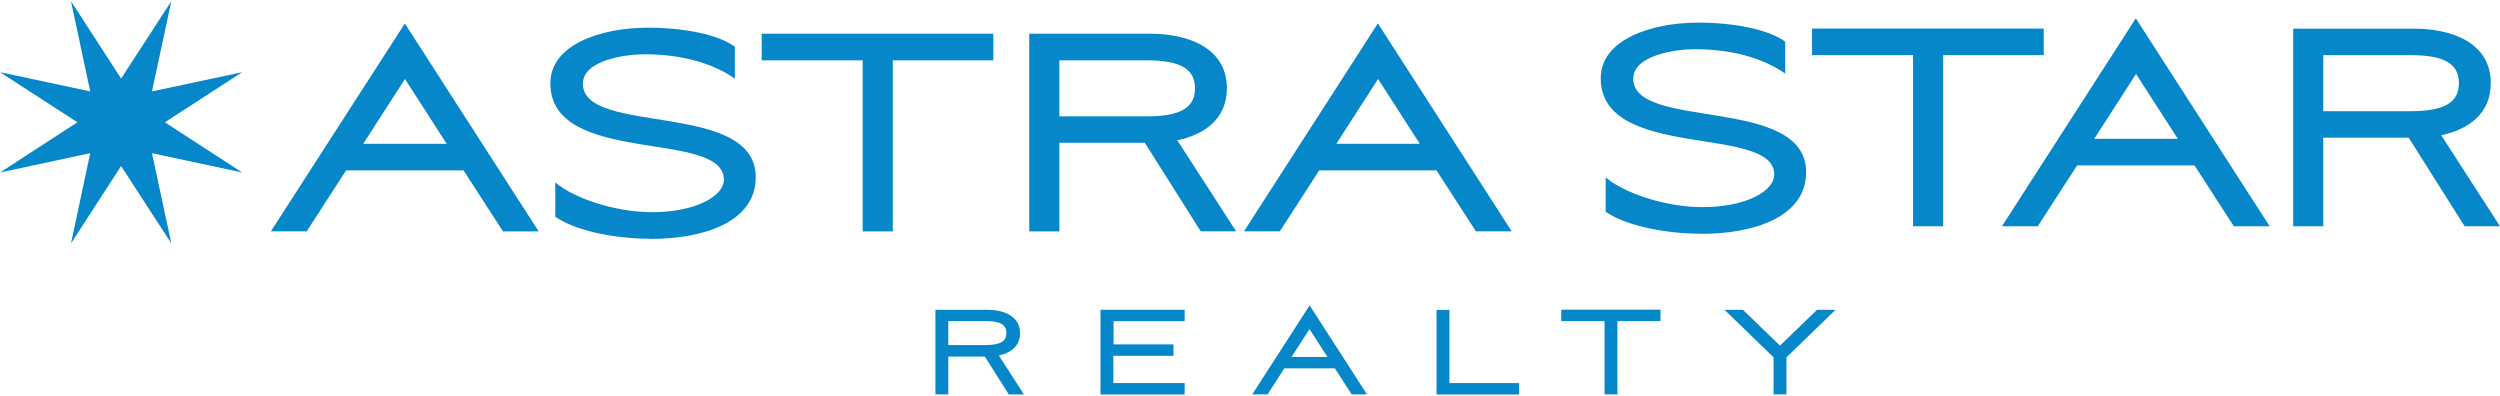 <?xml version="1.0" encoding="UTF-8"?>
<svg id="Layer_1" data-name="Layer 1" xmlns="http://www.w3.org/2000/svg" width="3.16in" height=".5in" viewBox="0 0 227.49 35.78">
  <defs>
    <style>
      .cls-1 {
        fill: #0687c9;
        stroke-width: 0px;
      }
    </style>
  </defs>
  <g>
    <path class="cls-1" d="m42.19,15.4h-10.7l-3.58,5.54h-3.26L36.84,2.03l12.18,18.92h-3.25l-3.58-5.54Zm-9.15-2.42h7.61l-3.8-5.9-3.8,5.9Z"/>
    <path class="cls-1" d="m59.26,21.62c-3.45,0-6.96-.77-8.73-2v-3.13c1.55,1.35,5.29,2.71,8.8,2.71,4,0,6.54-1.48,6.54-2.96,0-4.61-15.79-1.19-15.79-8.77,0-3.54,4.64-5.06,8.89-5.06,3.09,0,6.35.58,7.9,1.74v2.9c-2.06-1.45-4.96-2.22-8.22-2.22-1.77,0-5.61.55-5.61,2.68,0,4.77,15.73,1.48,15.73,8.51,0,4.09-4.77,5.61-9.51,5.61Z"/>
    <path class="cls-1" d="m69.31,5.38v-2.42h21.08v2.42h-9.15v15.57h-2.74V5.38h-9.18Z"/>
    <path class="cls-1" d="m96.4,20.95h-2.74V2.96h11.02c3.26,0,6.96,1.19,6.96,4.96,0,2.84-2.09,4.22-4.51,4.74l5.35,8.28h-3.22l-5.09-8.06h-7.77v8.06Zm0-10.47h7.96c3.19,0,4.38-.87,4.38-2.55s-1.19-2.55-4.38-2.55h-7.96v5.09Z"/>
    <path class="cls-1" d="m130.74,15.4h-10.7l-3.58,5.54h-3.26l12.18-18.92,12.18,18.92h-3.26l-3.58-5.54Zm-9.15-2.42h7.61l-3.8-5.9-3.8,5.9Z"/>
    <path class="cls-1" d="m154.84,21.16c-3.45,0-6.96-.77-8.73-2v-3.13c1.55,1.35,5.29,2.71,8.8,2.71,4,0,6.54-1.48,6.54-2.96,0-4.61-15.79-1.19-15.79-8.77,0-3.54,4.64-5.06,8.89-5.06,3.09,0,6.35.58,7.9,1.74v2.9c-2.06-1.45-4.96-2.22-8.22-2.22-1.77,0-5.61.55-5.61,2.68,0,4.77,15.73,1.48,15.73,8.51,0,4.09-4.77,5.61-9.51,5.61Z"/>
    <path class="cls-1" d="m164.89,4.91v-2.42h21.08v2.42h-9.15v15.57h-2.74V4.91h-9.18Z"/>
    <path class="cls-1" d="m199.71,14.94h-10.7l-3.58,5.54h-3.26l12.18-18.92,12.18,18.92h-3.26l-3.58-5.54Zm-9.15-2.42h7.61l-3.8-5.9-3.8,5.9Z"/>
    <path class="cls-1" d="m211.41,20.48h-2.74V2.5h11.02c3.26,0,6.96,1.19,6.96,4.96,0,2.84-2.1,4.22-4.51,4.74l5.35,8.28h-3.22l-5.09-8.06h-7.77v8.06Zm0-10.47h7.96c3.19,0,4.38-.87,4.38-2.55s-1.19-2.55-4.38-2.55h-7.96v5.09Z"/>
  </g>
  <g>
    <path class="cls-1" d="m86.29,35.78h-1.17v-7.7h4.72c1.39,0,2.98.51,2.98,2.13,0,1.21-.9,1.81-1.93,2.03l2.29,3.55h-1.38l-2.18-3.45h-3.33v3.45Zm0-4.49h3.41c1.37,0,1.88-.37,1.88-1.09s-.51-1.09-1.88-1.09h-3.41v2.18Z"/>
    <path class="cls-1" d="m100.14,28.08h7.66v1.04h-6.47v2.11h5.45v1.04h-5.47v2.48h6.49v1.04h-7.66v-7.7Z"/>
    <path class="cls-1" d="m121.45,33.41h-4.58l-1.53,2.37h-1.39l5.22-8.1,5.22,8.1h-1.39l-1.53-2.37Zm-3.92-1.04h3.26l-1.63-2.53-1.63,2.53Z"/>
    <path class="cls-1" d="m131.89,34.75h6.34v1.04h-7.51v-7.7h1.17v6.67Z"/>
    <path class="cls-1" d="m142.07,29.11v-1.04h9.03v1.04h-3.92v6.67h-1.17v-6.67h-3.93Z"/>
    <path class="cls-1" d="m161.97,31.34l3.38-3.26h1.68l-4.47,4.33v3.37h-1.17v-3.37l-4.47-4.33h1.68l3.37,3.26Z"/>
  </g>
  <polygon class="cls-1" points="11.02 7.04 15.59 0 13.83 8.21 22.04 6.46 15 11.02 22.04 15.59 13.83 13.83 15.59 22.04 11.02 15 6.46 22.04 8.21 13.83 0 15.59 7.04 11.02 0 6.46 8.21 8.21 6.46 0 11.02 7.04"/>
</svg>